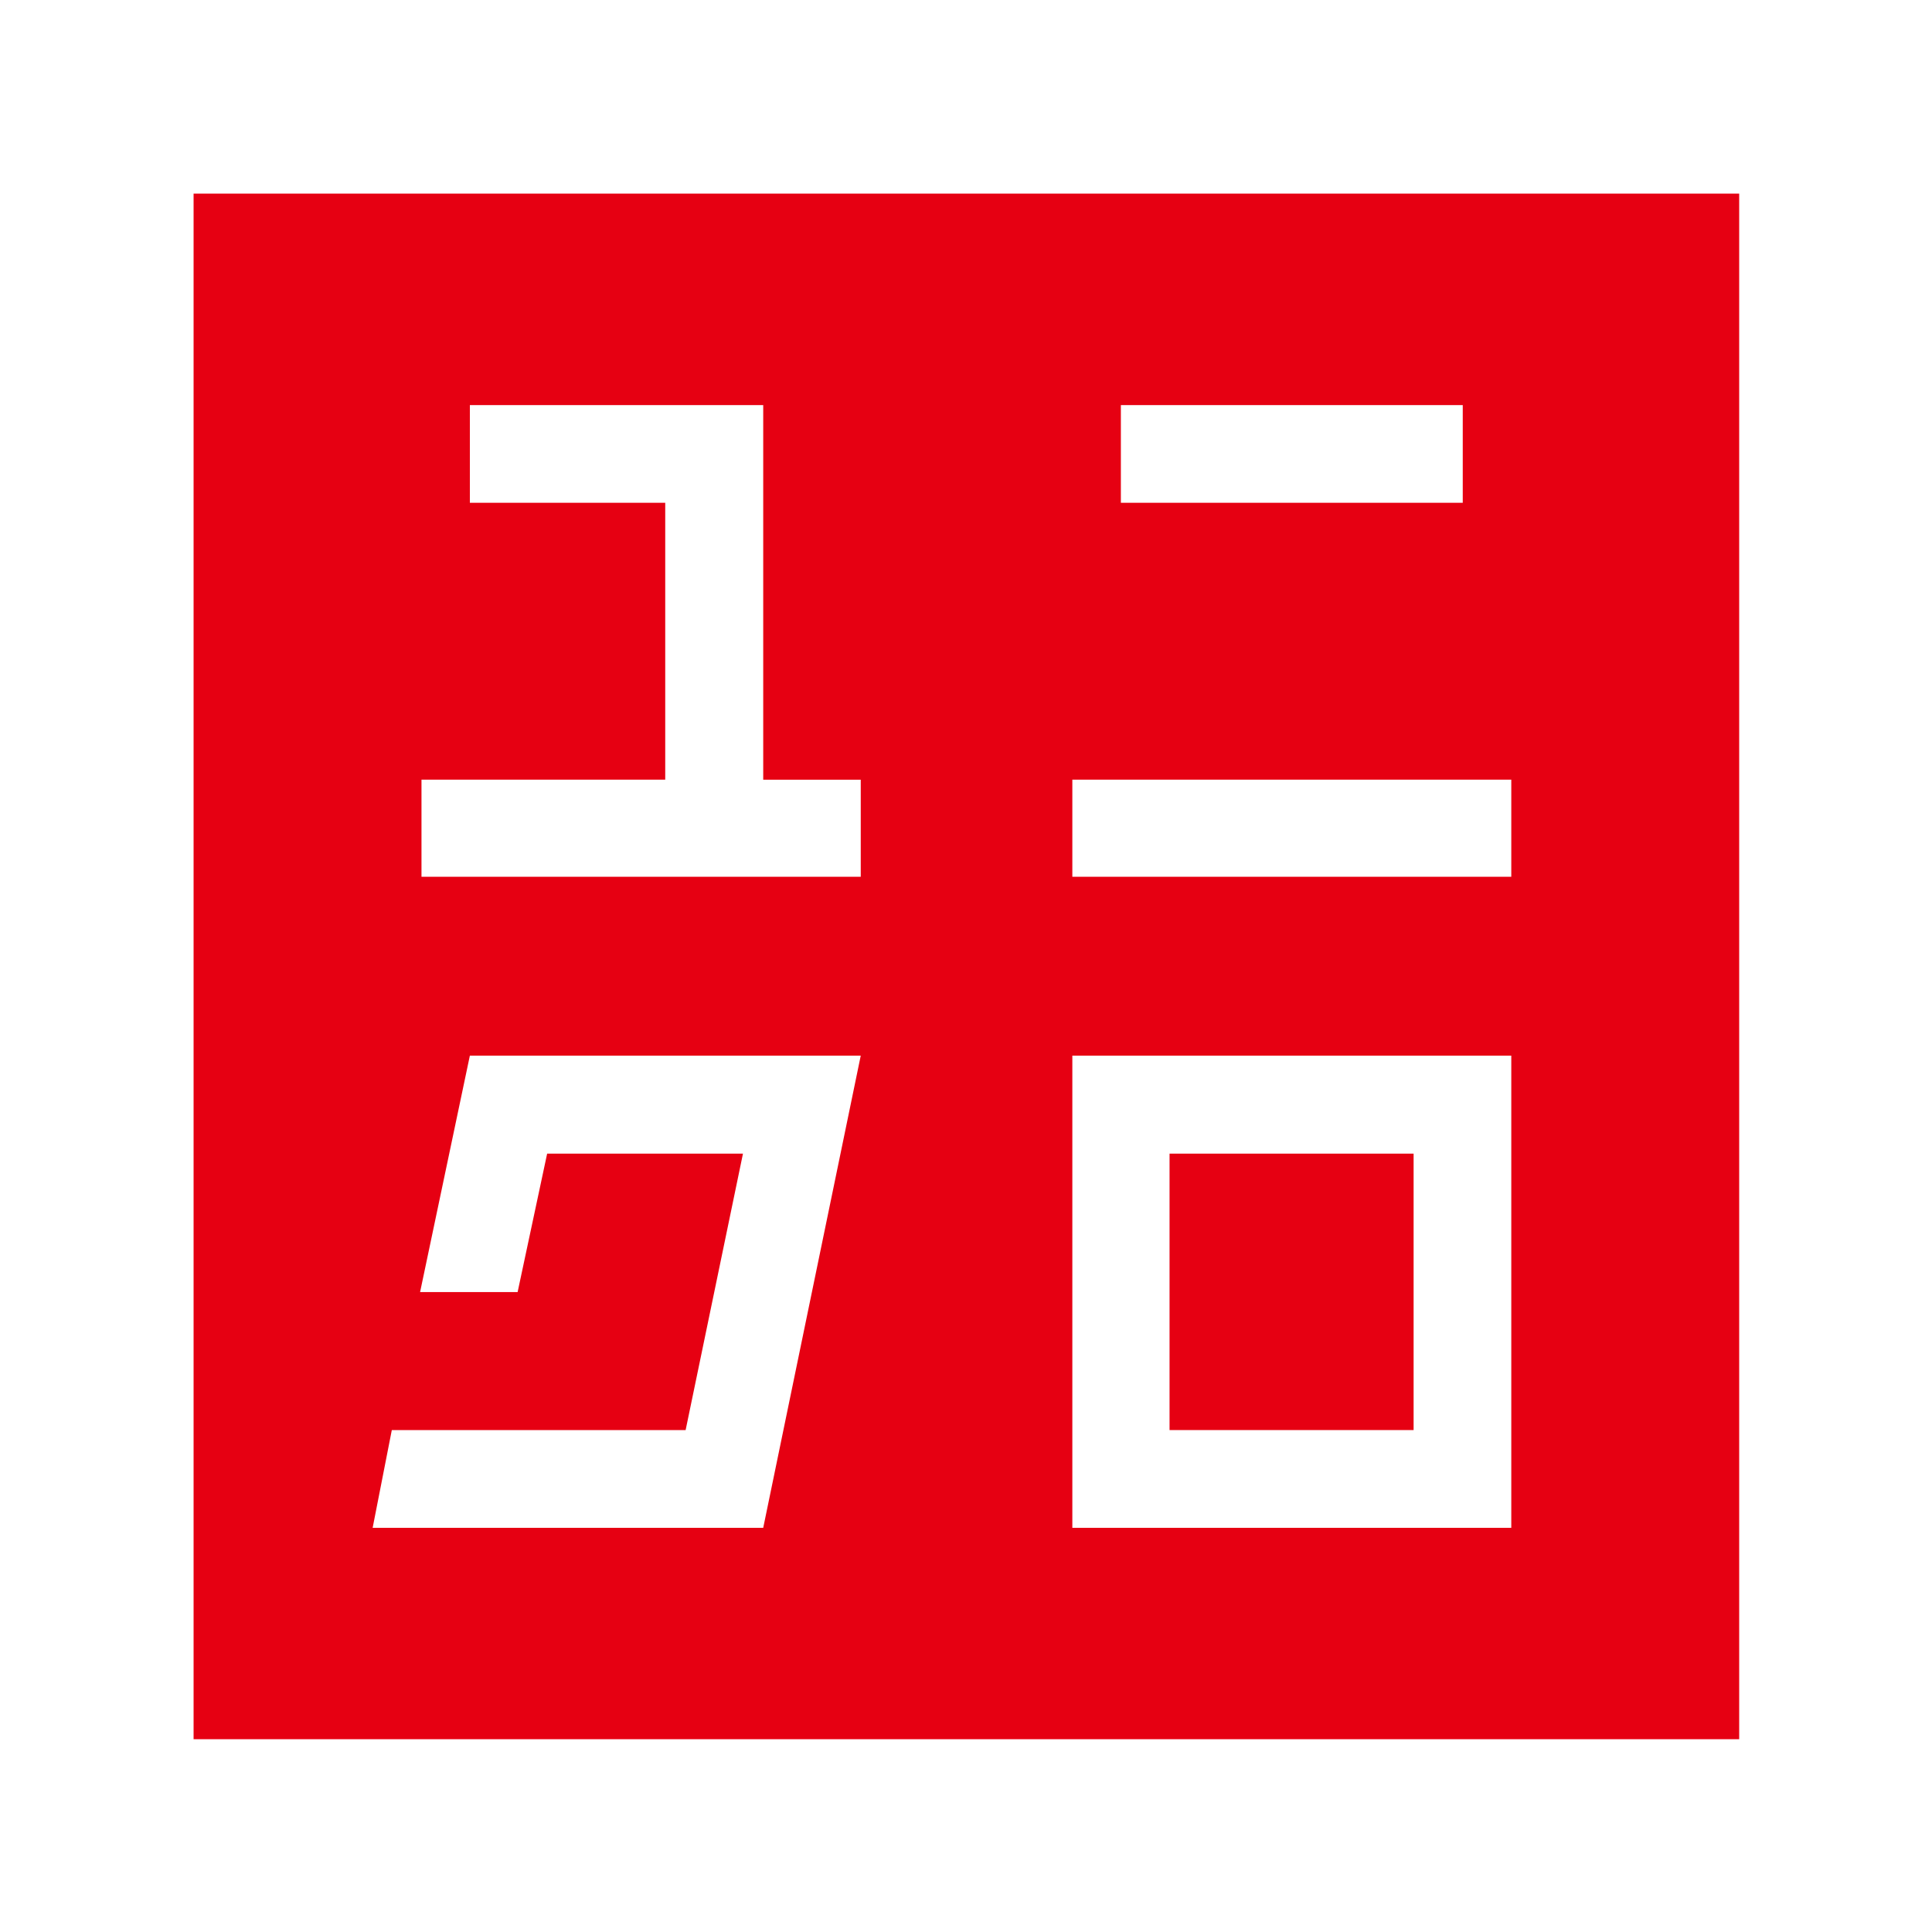 <?xml version="1.0" encoding="utf-8"?>
<!-- Generator: Adobe Illustrator 19.0.0, SVG Export Plug-In . SVG Version: 6.00 Build 0)  -->
<svg version="1.1" id="图层_1" xmlns="http://www.w3.org/2000/svg" xmlns:xlink="http://www.w3.org/1999/xlink" x="0px" y="0px"
	 width="2500px" height="2500px" viewBox="610 -1185 2500 2500" style="enable-background:new 610 -1185 2500 2500;"
	 xml:space="preserve">
<style type="text/css">
	.st0{fill:#E60012;}
</style>
<g>
	<path class="st0" d="M860.5-934.5v2000h2000v-2000H860.5z M2060.4-660.8h442.4v126.4h-442.4V-660.8z M1597.6,792h-505.4l24.8-126.5
		h380.2l74.2-357.7H1318l-38.2,179.1h-126.2L1218,181h505.8L1597.6,792z M1723.8-50.5h-568.4v-125.6h315.4v-358.3H1218v-126.4h379.6
		l0,0v484.7h126.2V-50.5z M2565.6,792h-568V181h568V792z M2565.6-50.5h-568v-125.6h568V-50.5z"/>
	<rect x="2123.4" y="307.8" class="st0" width="315.8" height="357.7"/>
</g>
</svg>

